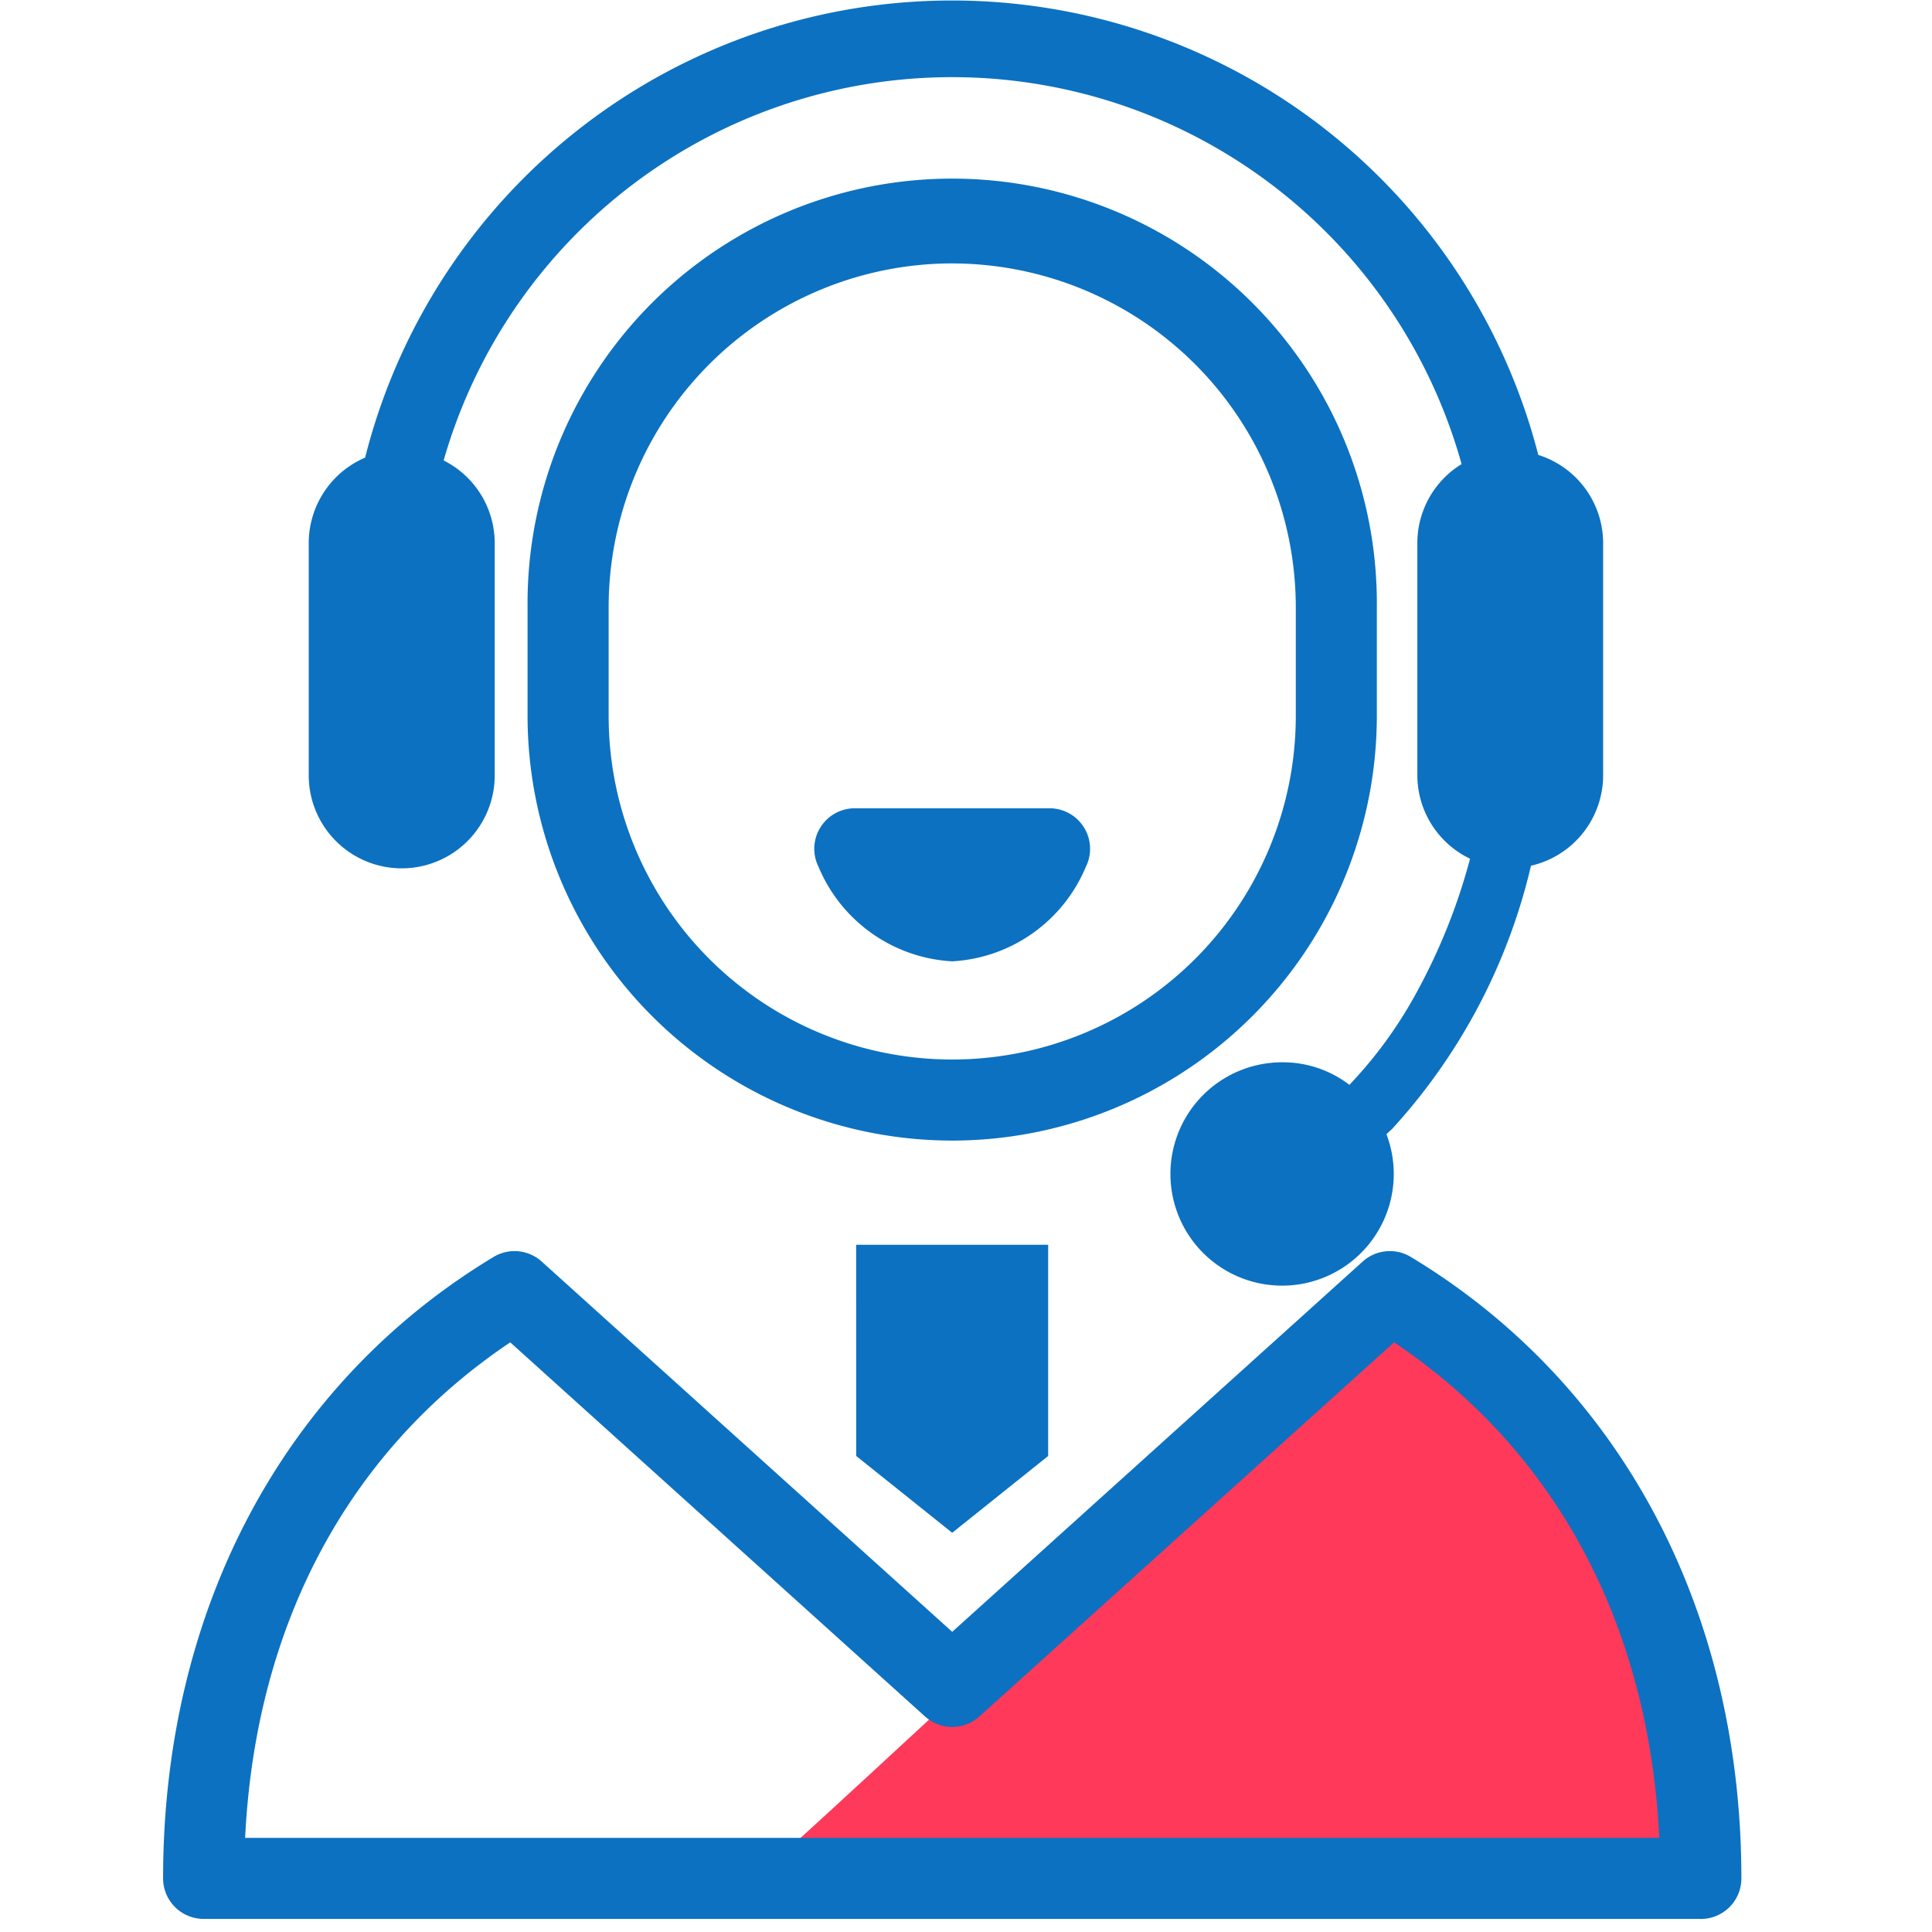 <svg xmlns="http://www.w3.org/2000/svg" width="60" height="60" viewBox="0 0 60 60">
  <g id="グループ_146369" data-name="グループ 146369" transform="translate(-164 -6919)">
    <g id="グループ_501" data-name="グループ 501" transform="translate(193.572 6948.797)">
      <g id="グループ_501-2" data-name="グループ 501" transform="translate(-24.507 -29.797)">
        <g id="グループ_499" data-name="グループ 499">
          <path id="パス_585" data-name="パス 585" d="M26.677,36.508A13.2,13.2,0,0,1,13.489,23.321V19.936a13.188,13.188,0,1,1,26.375,0v3.385A13.2,13.2,0,0,1,26.677,36.508Zm0-27.242a10.682,10.682,0,0,0-10.67,10.669v3.385a10.67,10.67,0,1,0,21.34,0V19.936A10.682,10.682,0,0,0,26.677,9.267Z" transform="translate(-2.17 -1.086)" fill="#0c71c1"/>
          <path id="パス_586" data-name="パス 586" d="M8.281,26.967a2.887,2.887,0,0,0,2.886-2.886V16.865A2.874,2.874,0,0,0,9.581,14.3a16.425,16.425,0,0,1,31.613.113,2.877,2.877,0,0,0-1.374,2.449v7.216a2.876,2.876,0,0,0,1.637,2.59A18.494,18.494,0,0,1,39.862,30.7a13.5,13.5,0,0,1-2.152,2.991,3.391,3.391,0,0,0-2.05-.7,3.468,3.468,0,1,0,3.2,2.232l.177-.164a18.275,18.275,0,0,0,4.312-8.173,2.885,2.885,0,0,0,2.241-2.808V16.864a2.876,2.876,0,0,0-2.014-2.736,18.8,18.8,0,0,0-36.434.084,2.887,2.887,0,0,0-1.751,2.652v7.216A2.888,2.888,0,0,0,8.281,26.967Z" transform="translate(-0.868 0)" fill="#0c71c1"/>
          <path id="パス_587" data-name="パス 587" d="M51.279,66.026c0-7.694-3.3-14.389-9.657-18.223,0,0-18.9,17.621-19.711,18.223Z" transform="translate(-3.525 -7.691)" fill="#ff395a"/>
          <path id="パス_588" data-name="パス 588" d="M47.755,67.043H1.259A1.259,1.259,0,0,1,0,65.785c0-8.332,3.741-15.366,10.264-19.3a1.258,1.258,0,0,1,1.493.143l12.75,11.5,12.748-11.5a1.258,1.258,0,0,1,1.493-.143c6.525,3.935,10.267,10.969,10.267,19.3a1.259,1.259,0,0,1-1.258,1.26ZM2.548,64.526H46.466c-.323-6.62-3.212-12.02-8.236-15.389L25.35,60.757a1.259,1.259,0,0,1-1.687,0L10.781,49.138C5.758,52.506,2.87,57.906,2.548,64.526Z" transform="translate(0 -7.45)" fill="#0c71c1"/>
          <path id="パス_589" data-name="パス 589" d="M25.652,52.629l2.981,2.385,2.981-2.385V46.07H25.651Z" transform="translate(-4.127 -7.412)" fill="#0c71c1"/>
        </g>
        <path id="パス_590" data-name="パス 590" d="M28.384,34.668a4.784,4.784,0,0,1-4.149-2.931,1.258,1.258,0,0,1,1.126-1.822h6.047a1.259,1.259,0,0,1,1.125,1.823A4.784,4.784,0,0,1,28.384,34.668Z" transform="translate(-3.878 -4.813)" fill="#0c71c1"/>
      </g>
    </g>
    <rect id="長方形_48417" data-name="長方形 48417" width="60" height="60" transform="translate(164 6919)" fill="none"/>
  </g>
</svg>

